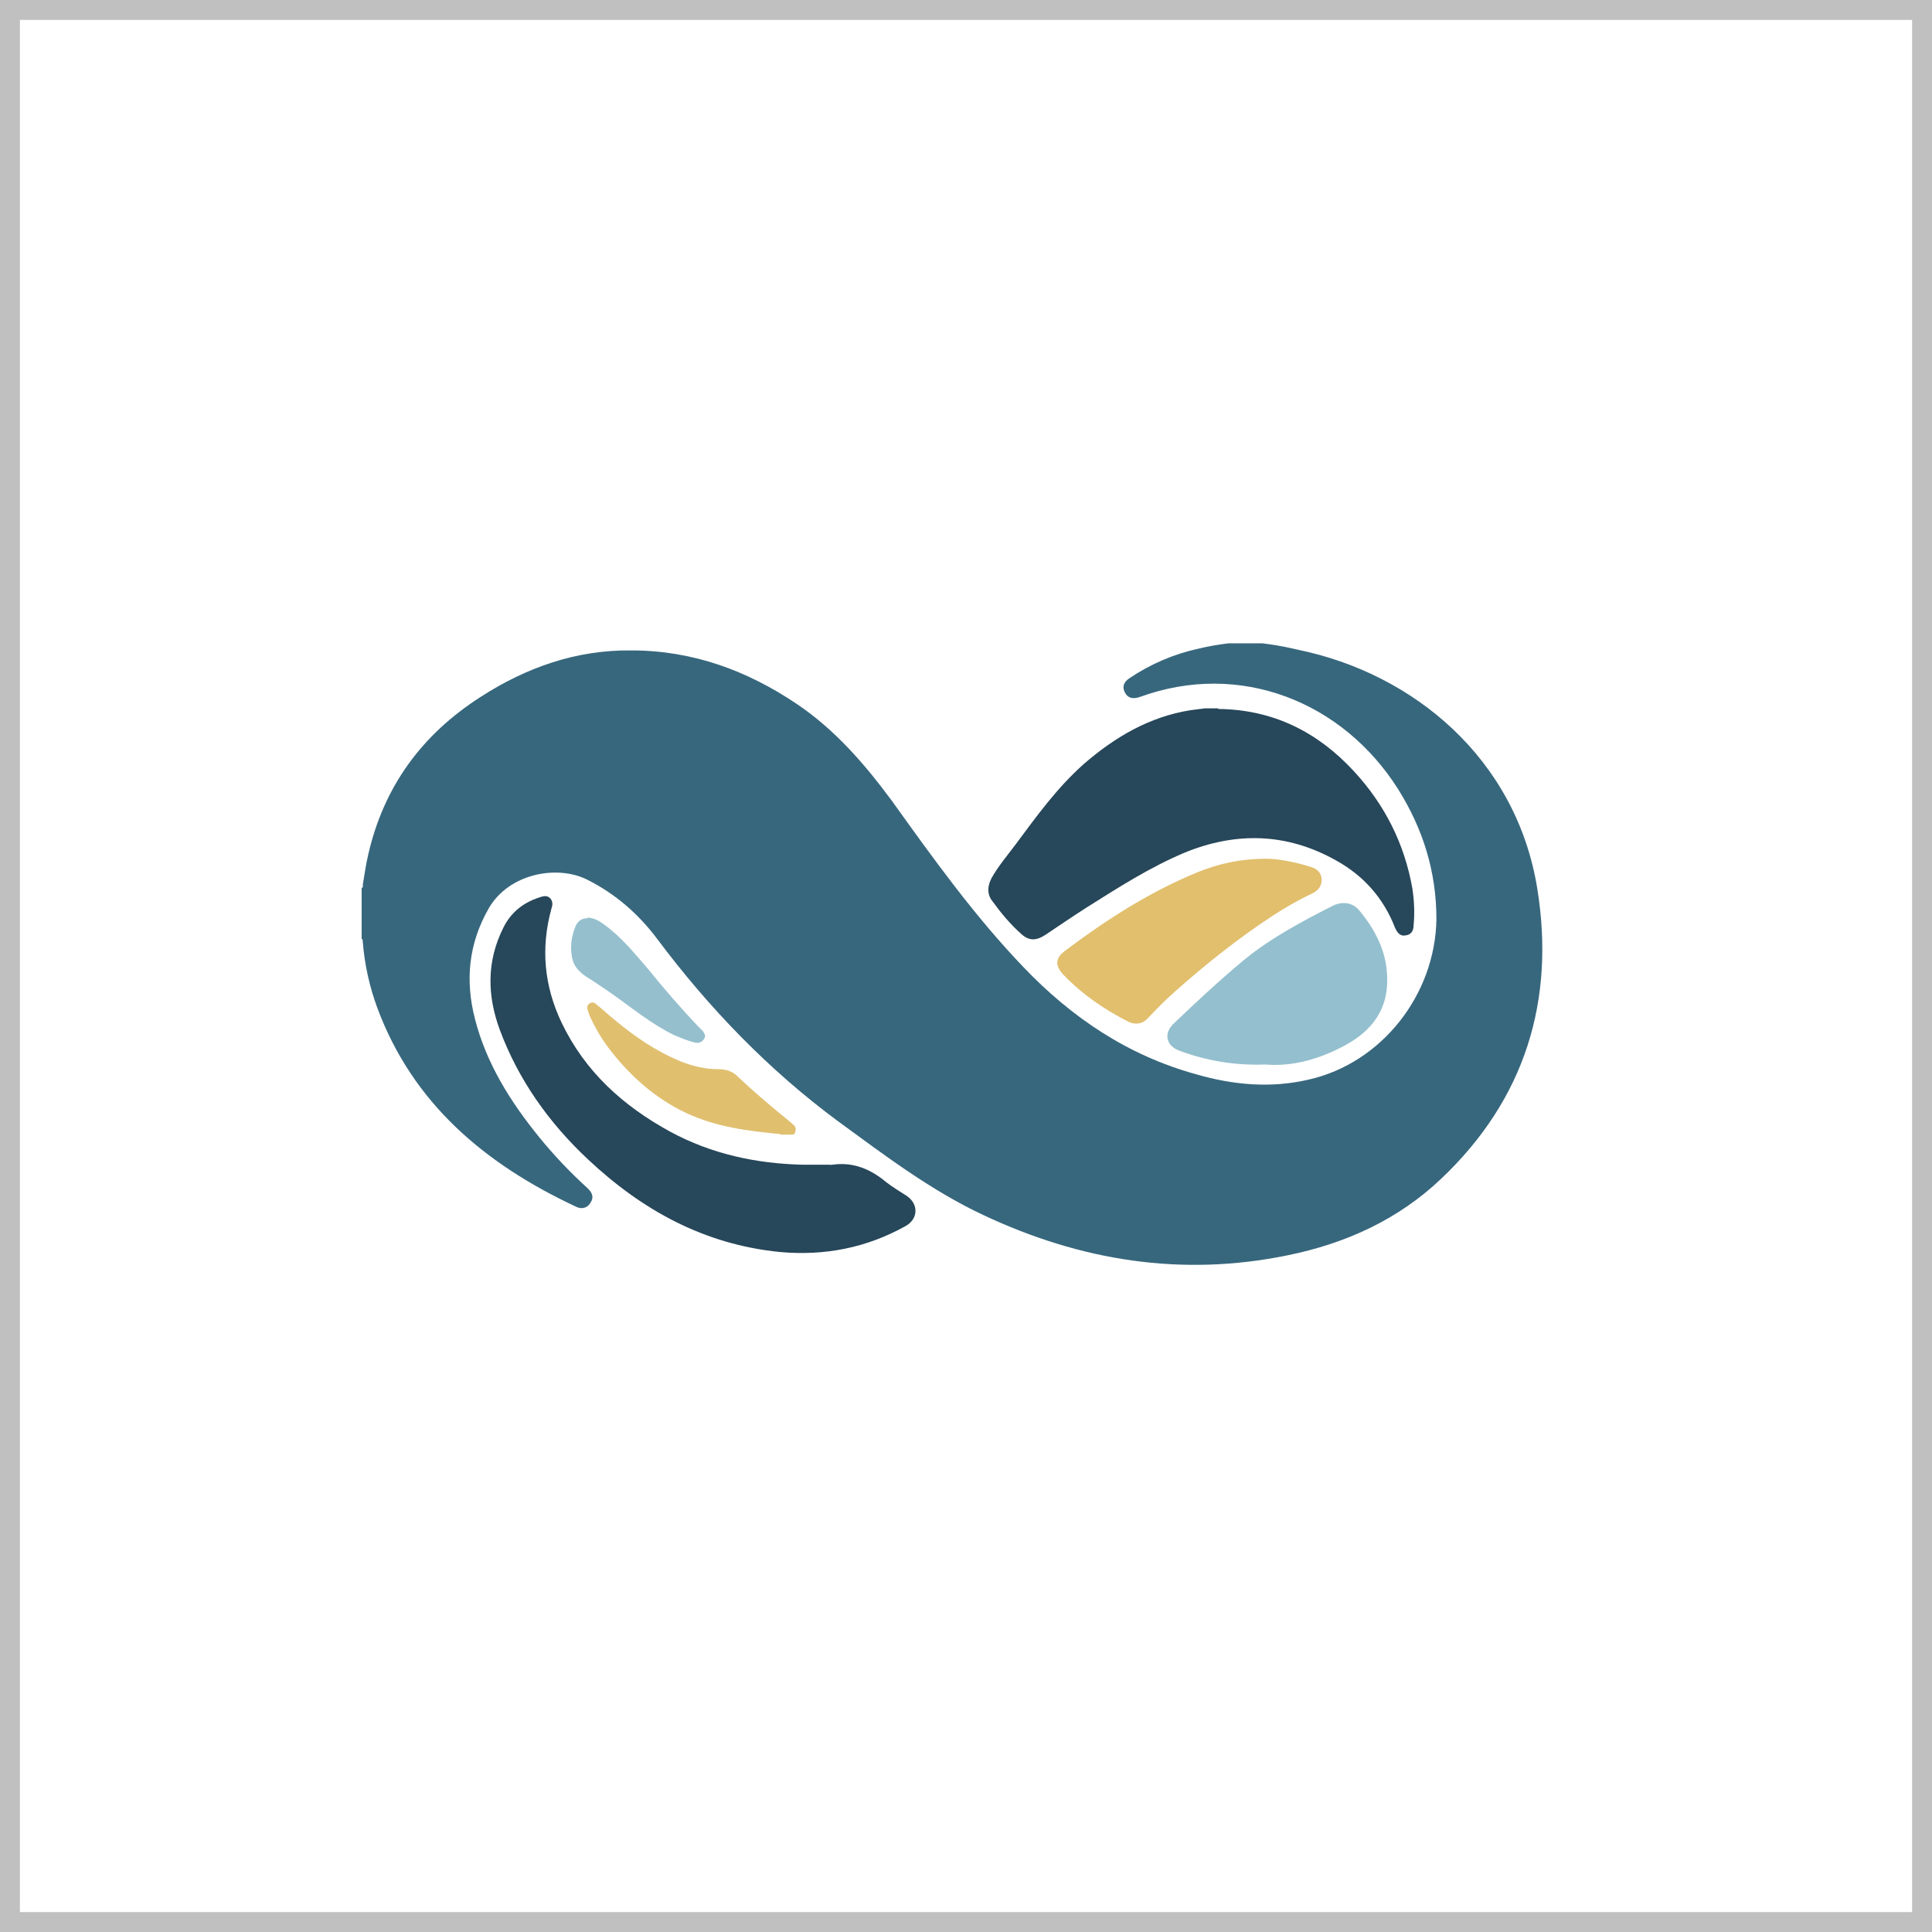 <svg width="49" height="49" viewBox="0 0 49 49" fill="none" xmlns="http://www.w3.org/2000/svg">
<rect x="0" y="0" width="49" height="49" fill="#808080" stroke="none"/>
<rect x="0.25" y="0.25" width="48.5" height="48.5" stroke="#C0C0C0" stroke-width="0.5"/>
<rect x="0.5" y="0.5" width="48" height="48" fill="white"/>
<g clip-path="url(#clip0_15552_161588)">
<path d="M32.167 16.336C32.487 16.381 32.669 16.421 32.928 16.481C35.837 17.079 38.456 19.232 38.989 22.537C39.446 25.363 38.685 27.875 36.553 29.894C35.471 30.926 34.131 31.539 32.654 31.838C29.959 32.391 27.4 31.972 24.949 30.821C23.608 30.193 22.451 29.311 21.263 28.444C19.482 27.128 17.974 25.558 16.664 23.808C16.192 23.18 15.598 22.657 14.867 22.298C14.121 21.939 12.918 22.148 12.4 23.03C11.883 23.928 11.791 24.87 12.05 25.857C12.339 26.978 12.949 27.95 13.68 28.847C14.045 29.296 14.456 29.73 14.883 30.118C15.035 30.253 15.065 30.372 14.974 30.507C14.883 30.657 14.73 30.672 14.593 30.597C12.294 29.52 10.466 27.98 9.568 25.558C9.37 25.019 9.248 24.466 9.202 23.898C9.202 23.868 9.202 23.823 9.172 23.808V22.522C9.218 22.507 9.202 22.462 9.202 22.432C9.248 22.178 9.279 21.924 9.34 21.67C9.735 19.95 10.695 18.634 12.187 17.677C13.345 16.93 14.608 16.481 16.01 16.496C17.563 16.496 18.949 17.004 20.213 17.857C21.187 18.515 21.933 19.382 22.619 20.309C23.669 21.774 24.72 23.24 25.969 24.541C27.187 25.812 28.604 26.769 30.34 27.247C31.268 27.516 32.228 27.606 33.187 27.382C35.045 26.963 36.4 25.229 36.431 23.314C36.431 22.118 36.096 21.027 35.456 20.01C34.055 17.797 31.451 16.75 28.908 17.677C28.725 17.737 28.604 17.707 28.527 17.558C28.451 17.408 28.512 17.288 28.649 17.199C29.182 16.84 29.776 16.586 30.4 16.451C30.644 16.391 30.907 16.346 31.162 16.316H31.345C31.558 16.316 31.634 16.316 31.862 16.316L32.015 16.316L32.167 16.336Z" fill="#37677D"/>
<path d="M21.081 29.54H21.111C21.629 29.465 22.07 29.645 22.466 29.974C22.634 30.108 22.817 30.213 22.999 30.332C23.304 30.542 23.289 30.916 22.969 31.095C21.979 31.648 20.913 31.858 19.771 31.753C17.852 31.559 16.284 30.691 14.913 29.405C13.923 28.478 13.147 27.387 12.675 26.116C12.355 25.248 12.339 24.381 12.766 23.529C12.949 23.155 13.253 22.901 13.664 22.766C13.756 22.736 13.862 22.691 13.954 22.781C14.03 22.871 14.015 22.96 13.984 23.05C13.71 24.052 13.802 25.009 14.243 25.936C14.837 27.177 15.796 28.045 16.999 28.703C18.05 29.271 19.177 29.51 20.35 29.54C20.593 29.54 20.822 29.54 21.065 29.54C21.065 29.54 21.065 29.54 21.065 29.555L21.081 29.54Z" fill="#27475A"/>
<path d="M19.786 28.762C18.979 28.687 18.157 28.583 17.395 28.224C16.634 27.865 16.009 27.312 15.492 26.654C15.279 26.384 15.111 26.1 14.974 25.801C14.944 25.741 14.928 25.697 14.913 25.637C14.883 25.562 14.883 25.502 14.944 25.457C15.02 25.398 15.081 25.427 15.142 25.487C15.294 25.607 15.431 25.741 15.583 25.861C16.101 26.295 16.649 26.669 17.273 26.923C17.578 27.043 17.883 27.117 18.218 27.117C18.431 27.117 18.598 27.177 18.735 27.327C19.147 27.715 19.573 28.074 20.015 28.433C20.06 28.463 20.091 28.508 20.136 28.538C20.197 28.598 20.182 28.657 20.167 28.717C20.152 28.792 20.076 28.777 20.03 28.777C19.954 28.777 19.878 28.777 19.786 28.777V28.762Z" fill="#E0BF6F"/>
<path d="M14.898 23.274C15.05 23.274 15.187 23.349 15.309 23.439C15.751 23.753 16.086 24.172 16.436 24.575C16.847 25.084 17.273 25.577 17.73 26.056C17.761 26.086 17.791 26.116 17.822 26.145C17.867 26.205 17.913 26.28 17.852 26.355C17.806 26.43 17.73 26.459 17.639 26.445C17.441 26.4 17.273 26.325 17.091 26.25C16.512 25.966 16.009 25.547 15.476 25.174C15.278 25.039 15.081 24.904 14.867 24.77C14.669 24.635 14.532 24.486 14.502 24.246C14.456 23.977 14.502 23.708 14.608 23.469C14.669 23.349 14.761 23.289 14.898 23.289V23.274Z" fill="#95BFCD"/>
<path d="M30.903 17.981C32.289 17.996 33.416 18.564 34.329 19.551C35.121 20.403 35.624 21.405 35.822 22.541C35.867 22.841 35.883 23.155 35.852 23.469C35.852 23.603 35.791 23.708 35.654 23.723C35.517 23.753 35.441 23.663 35.38 23.528C35.091 22.781 34.588 22.212 33.888 21.824C32.639 21.121 31.345 21.091 30.035 21.629C29.152 22.003 28.36 22.512 27.553 23.02C27.203 23.244 26.852 23.484 26.517 23.708C26.289 23.857 26.106 23.872 25.908 23.693C25.619 23.439 25.375 23.14 25.147 22.826C25.025 22.646 25.055 22.452 25.147 22.272C25.314 21.973 25.543 21.704 25.756 21.42C26.289 20.702 26.806 19.985 27.477 19.386C28.268 18.698 29.152 18.175 30.203 18.011C30.309 17.996 30.431 17.981 30.553 17.966C30.659 17.966 30.766 17.966 30.888 17.966L30.903 17.981Z" fill="#27475A"/>
<path d="M32.106 26.998C31.329 27.027 30.614 26.908 29.928 26.654C29.578 26.534 29.502 26.22 29.761 25.966C30.34 25.413 30.918 24.874 31.527 24.366C32.213 23.798 33.005 23.379 33.796 22.975C34.04 22.855 34.299 22.885 34.466 23.08C34.878 23.573 35.167 24.127 35.182 24.785C35.213 25.592 34.801 26.145 34.101 26.519C33.461 26.863 32.776 27.057 32.091 26.998H32.106Z" fill="#94BFCE"/>
<path d="M32.121 21.779C32.395 21.779 32.822 21.854 33.248 21.988C33.4 22.033 33.507 22.123 33.522 22.302C33.522 22.482 33.431 22.586 33.279 22.661C32.928 22.826 32.593 23.02 32.273 23.229C31.405 23.797 30.598 24.441 29.822 25.128C29.563 25.353 29.334 25.592 29.106 25.831C28.984 25.966 28.801 25.996 28.634 25.921C28.01 25.607 27.446 25.218 26.974 24.725C26.746 24.485 26.761 24.291 27.035 24.097C28.07 23.319 29.167 22.616 30.37 22.123C30.888 21.913 31.436 21.779 32.152 21.779H32.121Z" fill="#E1BF6D"/>
</g>
<defs>
<clipPath id="clip0_15552_161588">
<rect width="30" height="16" fill="white" transform="translate(9.172 16.186)"/>
</clipPath>
</defs>
</svg>
